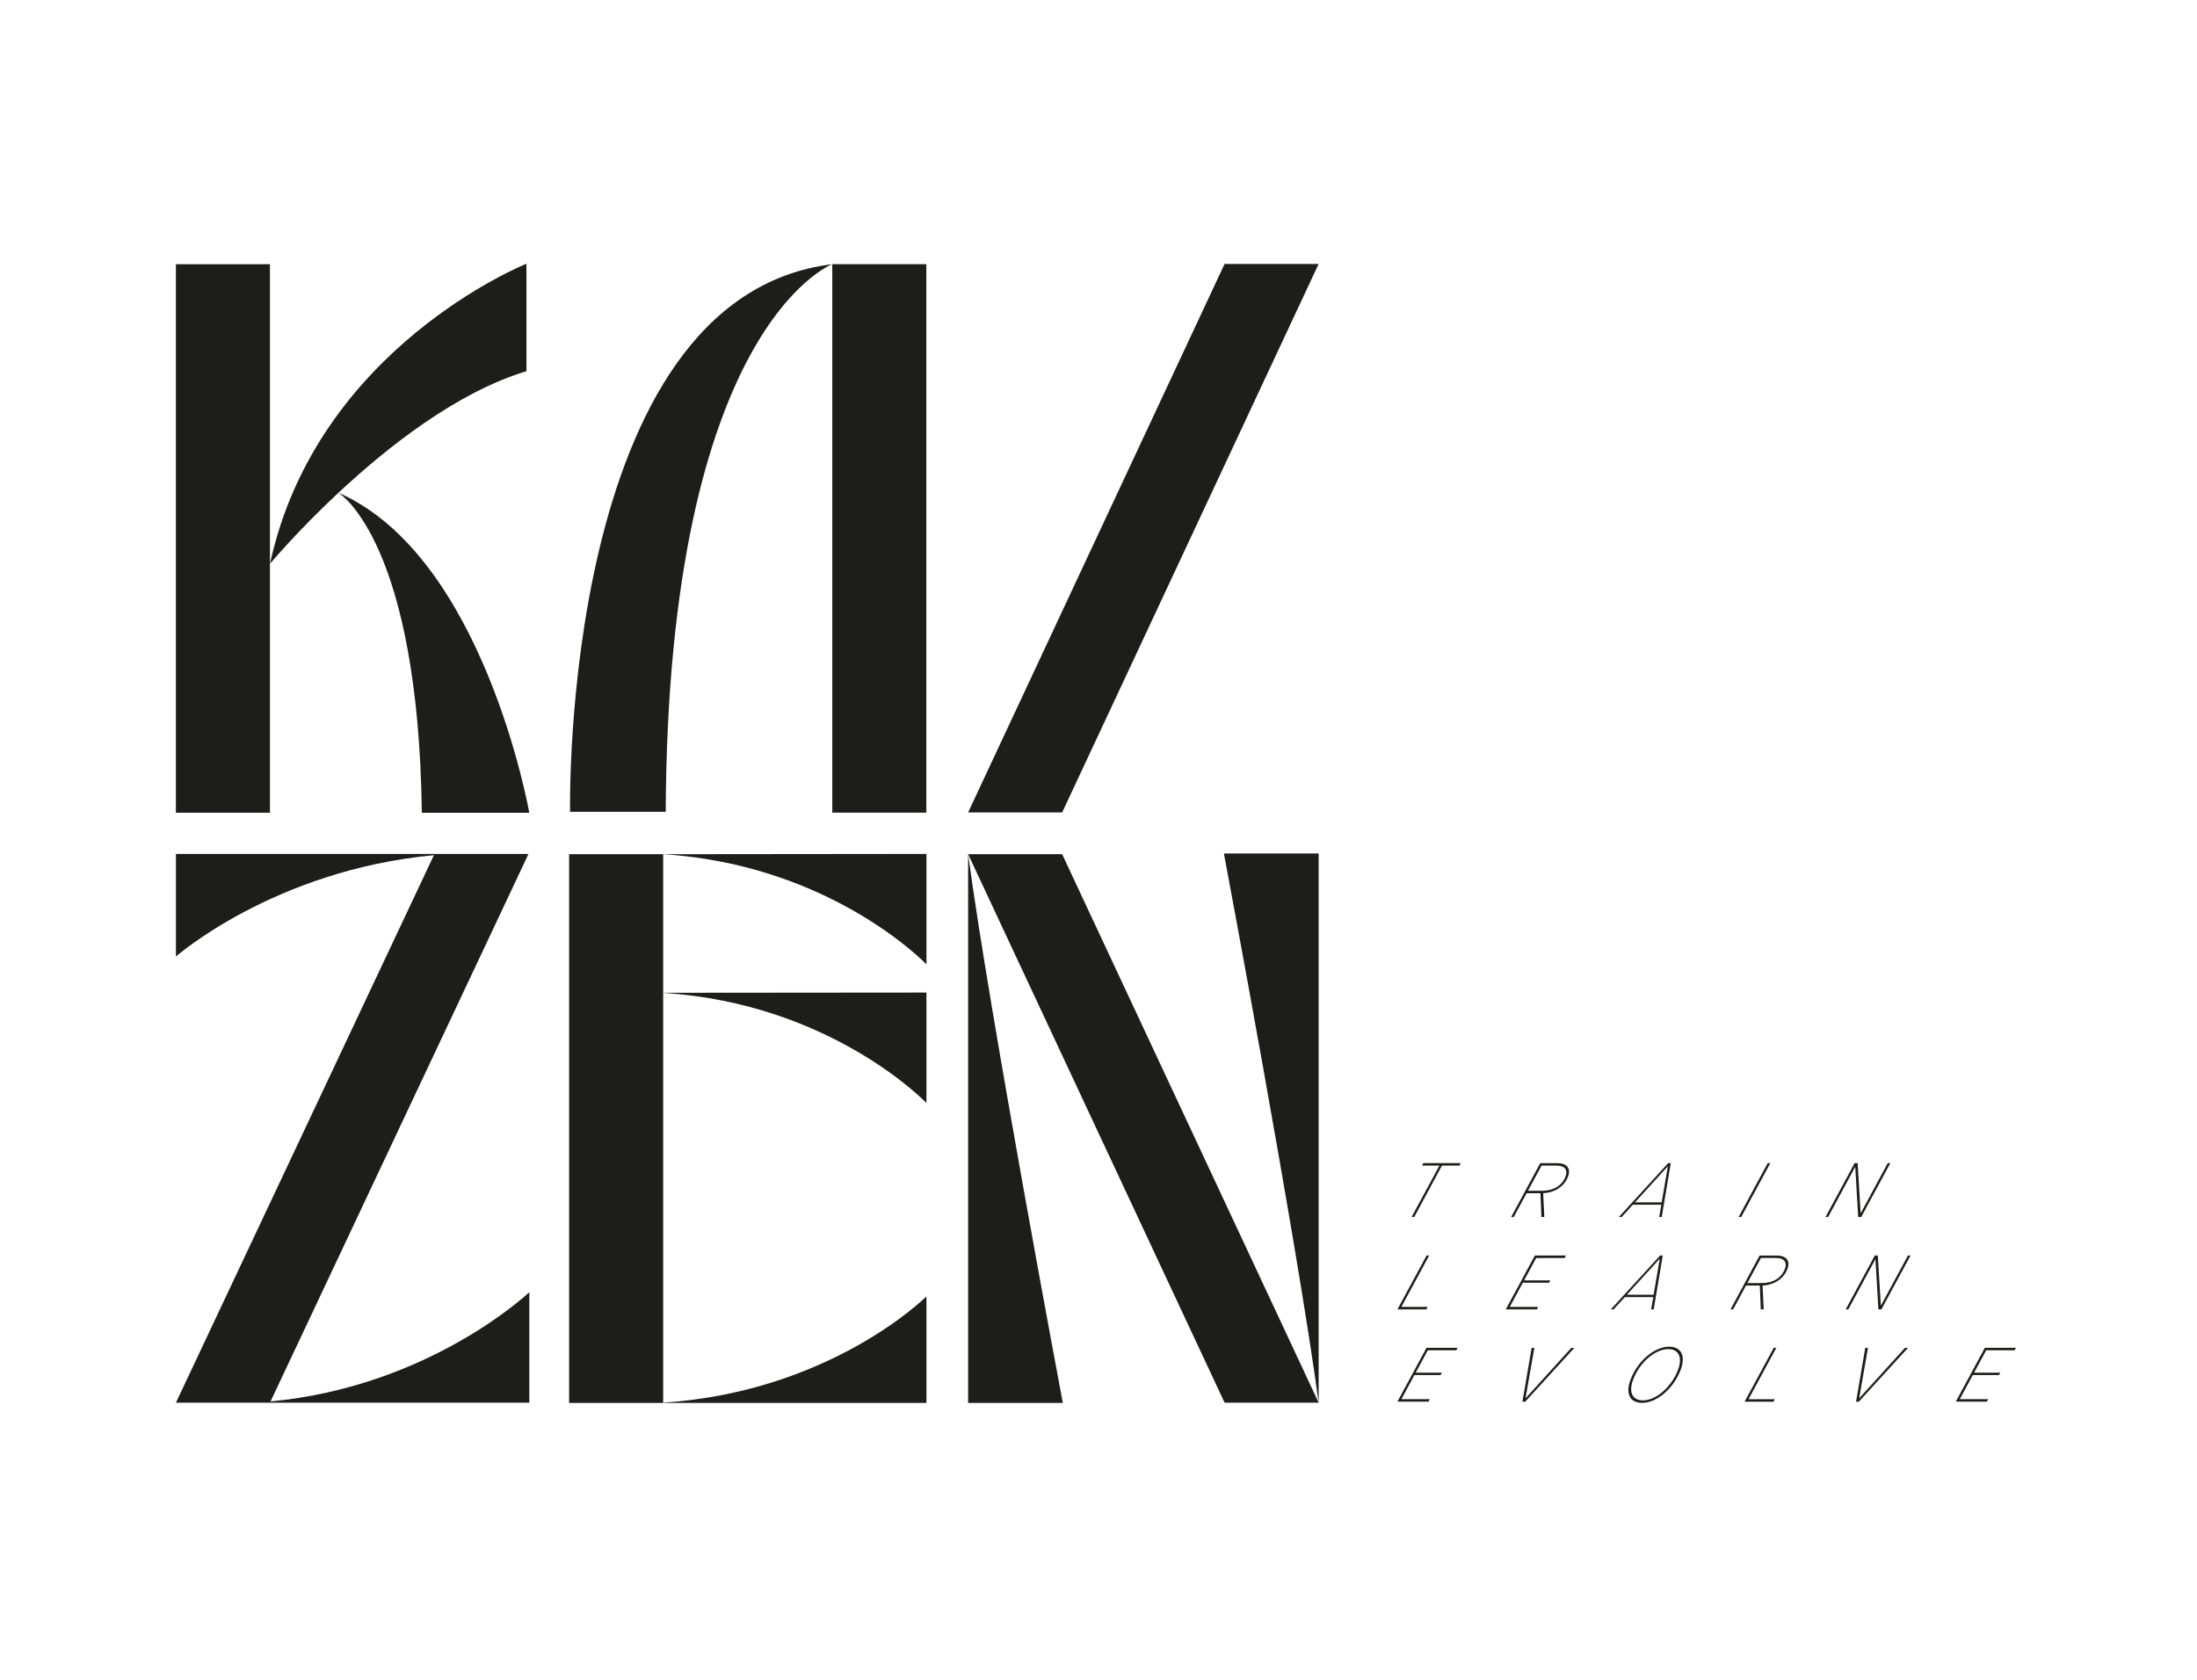 <svg xmlns="http://www.w3.org/2000/svg" id="Ebene_1" viewBox="0 0 481.89 368.5"><defs><style>      .cls-1 {        fill: #1d1d1b;      }    </style></defs><polygon class="cls-1" points="268.6 57.9 212.35 178.22 232.98 178.22 289.23 57.9 268.6 57.9"></polygon><path class="cls-1" d="M182.55,57.96h0c-59.76,7.31-57.51,120.14-57.51,120.14h20.98c.44-106.48,36.51-120.13,36.53-120.14v120.32h20.63V57.96h-20.63Z"></path><g><rect class="cls-1" x="38.58" y="57.96" width="20.63" height="120.33"></rect><path class="cls-1" d="M74.23,108.1c10.77-10.05,26-22.06,41.24-26.67v-23.57s-45.94,18.31-56.25,65.82c0,0,5.91-7.09,15.01-15.58.54.33,17.5,11.15,18.3,70.2h23.56s-9.87-56.19-41.86-70.21Z"></path></g><g><path class="cls-1" d="M212.35,187.39h0v120.38h20.77s-16.09-85.37-20.77-120.38l56.25,120.32h20.63l-56.26-120.32h-20.63Z"></path><path class="cls-1" d="M268.45,187.23s16.09,85.48,20.78,120.48v-120.48h-20.78Z"></path></g><path class="cls-1" d="M116.09,283.48s-21.68,20.66-56.75,23.96l56.58-120.11h-17.1s.02,0,.03,0h-60.26v22.5s21.61-18.97,56.58-22.22l-56.58,120.1h20.63s56.88,0,56.88,0v-24.23Z"></path><g><path class="cls-1" d="M441.88,296.22l.3-.54h-6.82l-6.38,11.81h6.82l.28-.54h-6.23l2.86-5.3h5.76l.27-.52h-5.74l2.65-4.91h6.23ZM407.1,307.5h.62l10.78-11.81h-.67l-10.01,11.04h-.03l1.93-11.04h-.59l-2.02,11.81ZM382.64,307.5h6.35l.3-.54h-5.77l6.1-11.28h-.57l-6.39,11.81ZM360.37,307.21c-2.31,0-3.17-1.79-2.2-4.44,1.36-3.73,4.76-6.81,7.74-6.81,2.3,0,3.15,1.79,2.18,4.44-1.36,3.73-4.76,6.81-7.73,6.81M360.18,307.75c3.33,0,7.02-3.29,8.49-7.34,1.09-2.99.08-4.98-2.56-4.98-3.33,0-7.04,3.29-8.51,7.34-1.09,2.99-.08,4.98,2.58,4.98M333.92,307.5h.62l10.78-11.81h-.67l-10.01,11.04h-.03l1.93-11.04h-.59l-2.02,11.81ZM319.41,296.22l.3-.54h-6.82l-6.38,11.81h6.82l.28-.54h-6.23l2.86-5.3h5.75l.27-.52h-5.74l2.65-4.91h6.23Z"></path><path class="cls-1" d="M404.84,287.24h.57l5.92-10.97h.03l.65,10.97h.66l6.39-11.82h-.57l-5.92,10.97h-.03l-.66-10.97h-.66l-6.38,11.82ZM383.26,281.48l2.99-5.52h3.24c1.86,0,2.55.93,2.02,2.38-.71,1.94-2.58,3.14-5.08,3.14h-3.17ZM379.58,287.24h.57l2.81-5.22h3.04l.21,5.22h.64l-.25-5.2v-.03c2.64-.13,4.69-1.55,5.46-3.66.64-1.76-.22-2.92-2.36-2.92h-3.75l-6.38,11.82ZM356.84,284.03l7.18-7.87h.03l-1.35,7.87h-5.87ZM362.16,287.24h.56l1.99-11.82h-.57l-10.82,11.82h.61l2.47-2.7h6.23l-.46,2.7ZM343.18,275.96l.3-.54h-6.82l-6.38,11.82h6.82l.28-.54h-6.23l2.86-5.3h5.76l.27-.52h-5.74l2.65-4.91h6.23ZM306.5,287.24h6.35l.3-.54h-5.77l6.1-11.28h-.57l-6.39,11.82Z"></path><path class="cls-1" d="M400.41,266.98h.57l5.92-10.97h.03l.65,10.97h.66l6.39-11.82h-.57l-5.92,10.97h-.03l-.66-10.97h-.66l-6.38,11.82ZM381.35,266.98h.57l6.38-11.82h-.57l-6.38,11.82ZM358.61,263.77l7.18-7.87h.03l-1.35,7.87h-5.87ZM363.92,266.98h.56l1.99-11.82h-.57l-10.82,11.82h.61l2.47-2.7h6.23l-.46,2.7ZM335.14,261.22l2.99-5.52h3.24c1.86,0,2.55.93,2.02,2.38-.71,1.94-2.58,3.14-5.08,3.14h-3.17ZM331.46,266.98h.57l2.81-5.22h3.04l.21,5.22h.64l-.25-5.2v-.03c2.64-.13,4.69-1.55,5.46-3.66.64-1.76-.22-2.92-2.36-2.92h-3.75l-6.38,11.82ZM309.63,266.98h.57l6.08-11.28h3.83l.28-.54h-8.2l-.28.54h3.81l-6.1,11.28Z"></path></g><path class="cls-1" d="M203.21,211.56v-24.23l-58.11.06s.01,0,.02,0h-20.29v120.38h19.88s-.03,0-.05,0h58.54v-23.37c-.17.16-20.95,20.86-57.74,23.31v-89.89c36.9,2.31,57.74,24.15,57.74,24.15v-24.23l-57.74.05v-30.39c36.9,2.31,57.74,24.15,57.74,24.15Z"></path></svg>
